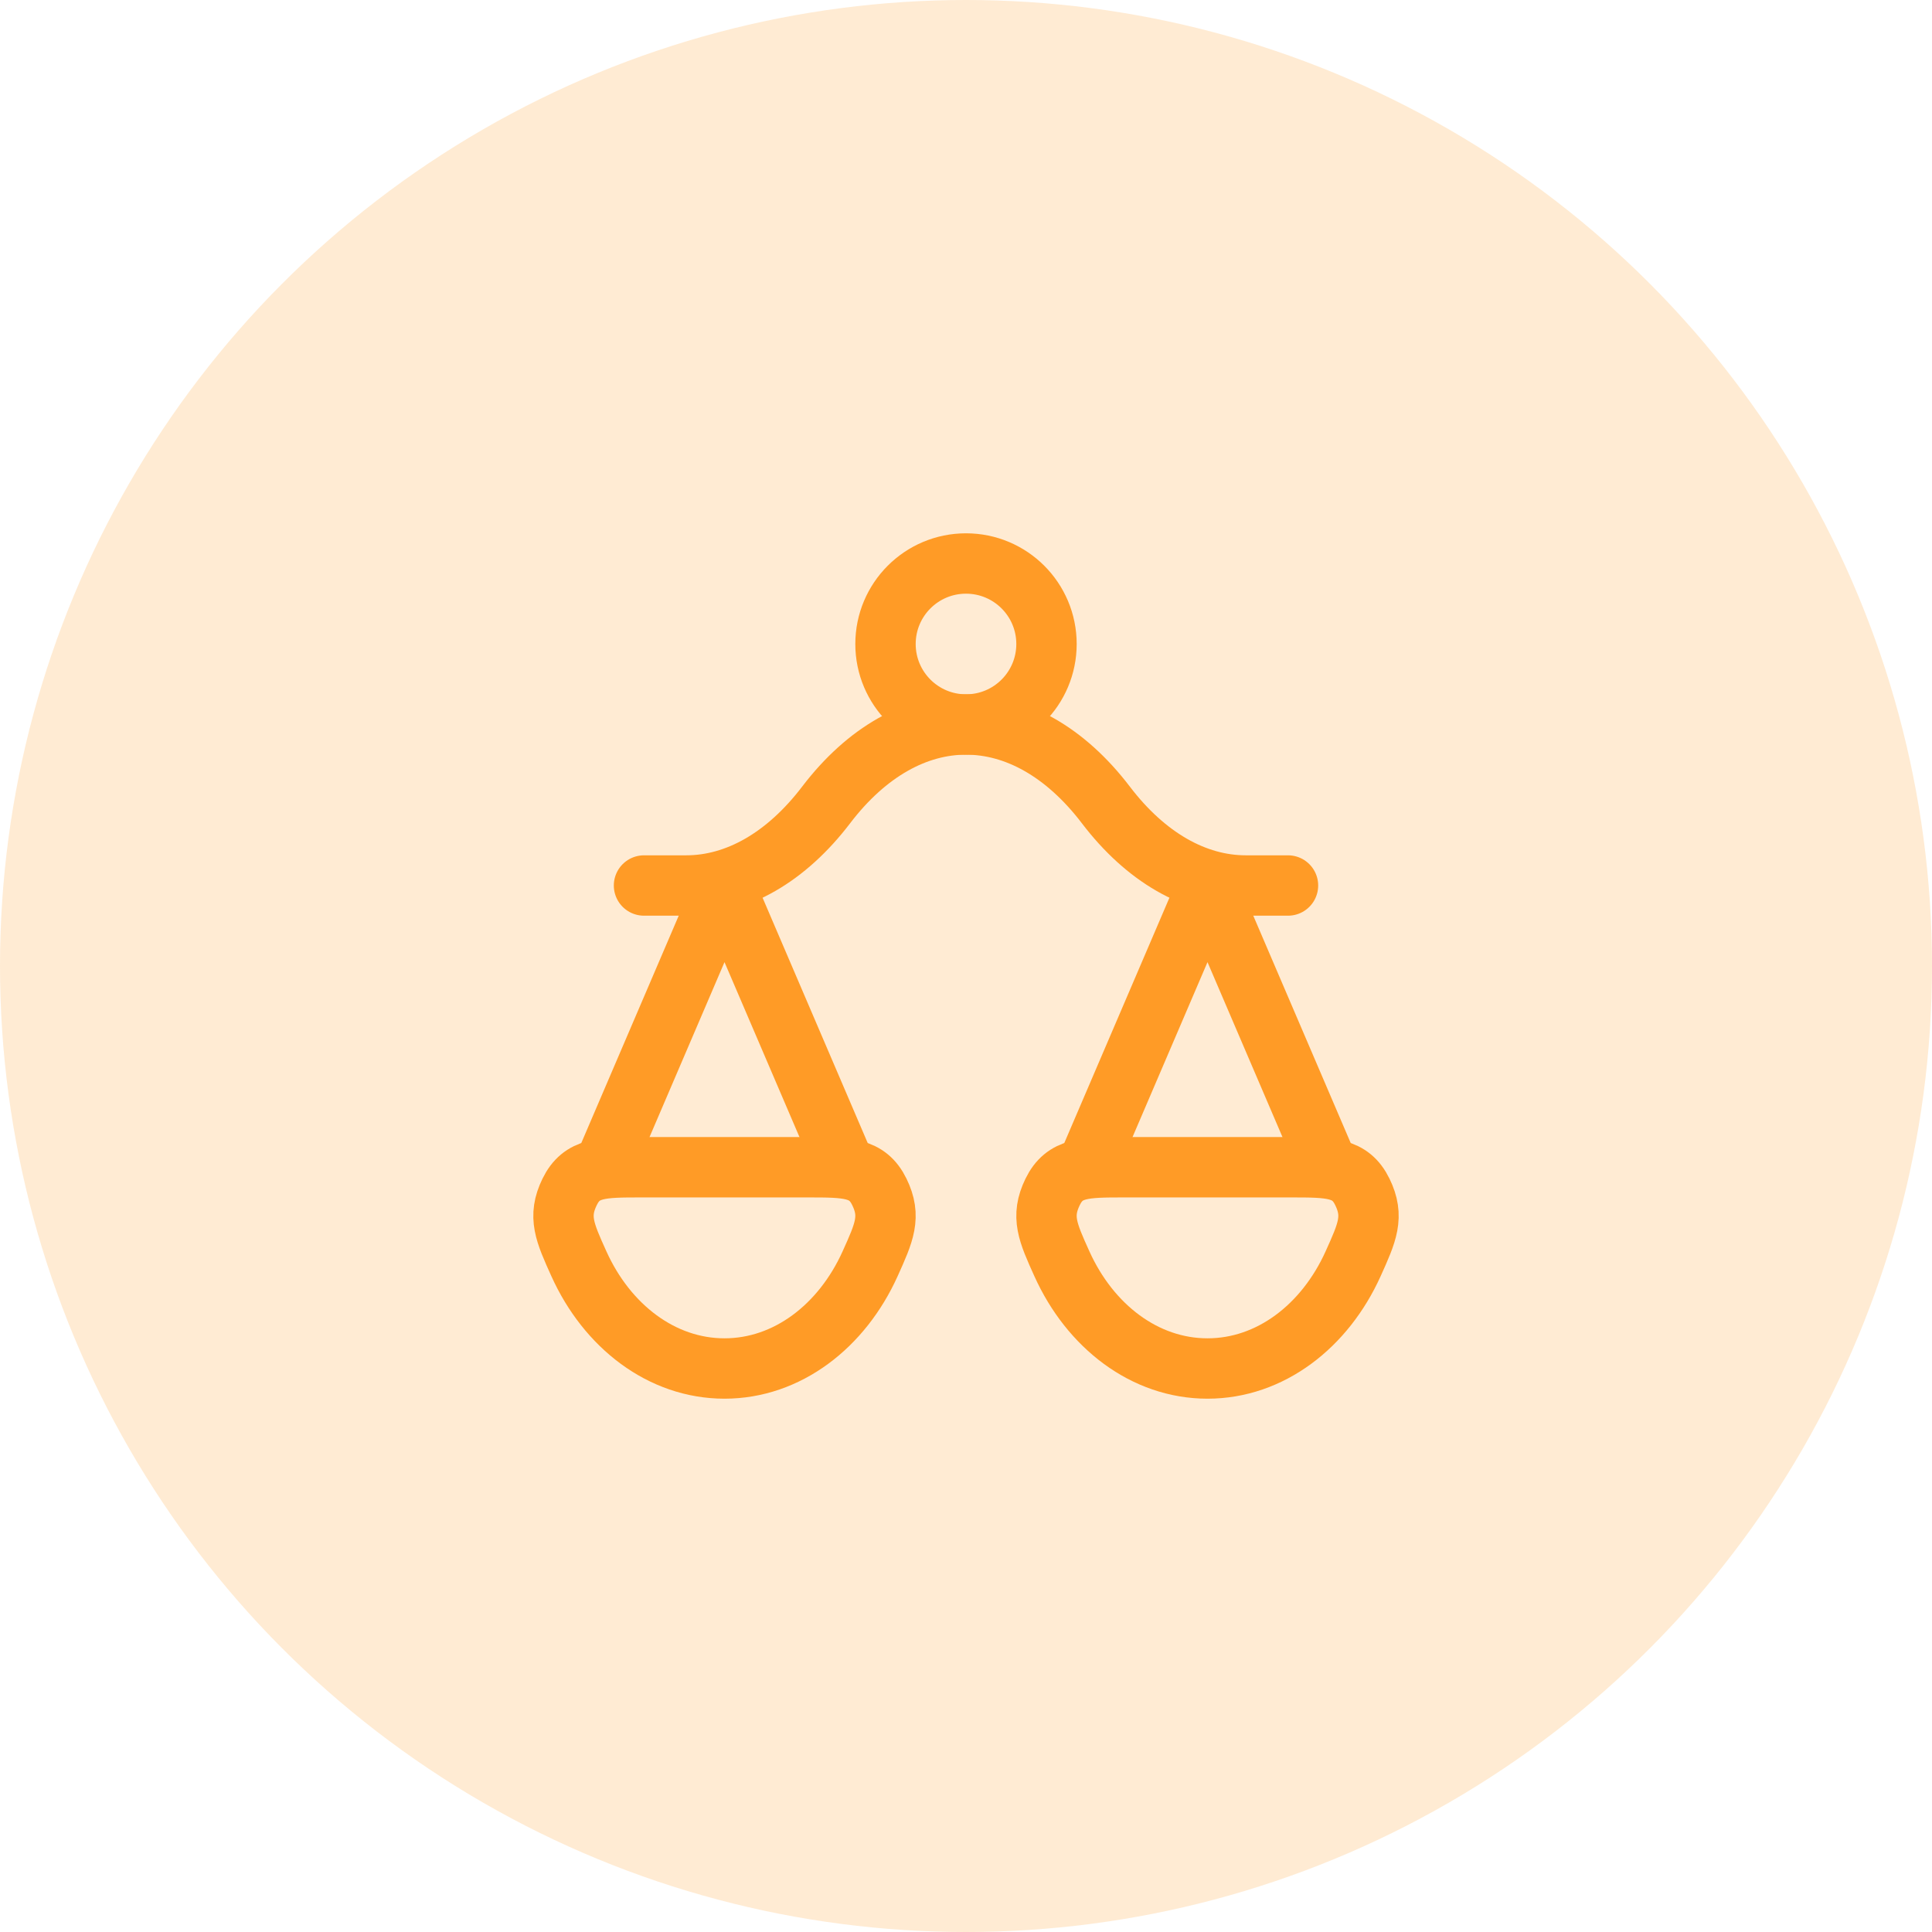 <?xml version="1.0" encoding="UTF-8" standalone="no"?> <svg xmlns="http://www.w3.org/2000/svg" xmlns:xlink="http://www.w3.org/1999/xlink" xmlns:serif="http://www.serif.com/" width="100%" height="100%" viewBox="0 0 200 200" version="1.1" xml:space="preserve" style="fill-rule:evenodd;clip-rule:evenodd;stroke-linecap:round;stroke-linejoin:round;"><rect id="ICO-SOLUTIONS-Legal" x="-0" y="0" width="200" height="200" style="fill:none;"></rect><clipPath id="_clip1"><rect x="-0" y="0" width="200" height="200"></rect></clipPath><g clip-path="url(#_clip1)"><circle cx="100" cy="100" r="100" style="fill:#ff9b26;fill-opacity:0.2;"></circle><g><path d="M137.5,120.833l-12.5,-29.166l-12.5,29.166" style="fill:none;fill-rule:nonzero;stroke:#ff9b26;stroke-width:6.25px;"></path><path d="M87.5,120.833l-12.5,-29.166l-12.5,29.166" style="fill:none;fill-rule:nonzero;stroke:#ff9b26;stroke-width:6.25px;"></path><path d="M66.667,91.667l4.367,-0c5.265,-0 10.372,-2.939 14.483,-8.334c8.467,-11.111 20.499,-11.111 28.966,0c4.111,5.395 9.218,8.334 14.483,8.334l4.367,-0" style="fill:none;fill-rule:nonzero;stroke:#ff9b26;stroke-width:6.25px;"></path><path d="M125,141.667c6.501,-0 12.159,-4.382 15.075,-10.845c1.47,-3.255 2.204,-4.882 0.957,-7.436c-1.247,-2.553 -3.313,-2.553 -7.445,-2.553l-17.175,0c-4.131,0 -6.197,0 -7.444,2.553c-1.247,2.554 -0.513,4.181 0.957,7.436c2.916,6.463 8.574,10.845 15.075,10.845Z" style="fill:none;fill-rule:nonzero;stroke:#ff9b26;stroke-width:6.25px;stroke-linecap:butt;stroke-linejoin:miter;"></path><path d="M75,141.667c6.501,-0 12.159,-4.382 15.075,-10.845c1.469,-3.255 2.204,-4.882 0.957,-7.436c-1.247,-2.553 -3.313,-2.553 -7.445,-2.553l-17.174,0c-4.132,0 -6.198,0 -7.445,2.553c-1.247,2.554 -0.513,4.181 0.957,7.436c2.916,6.463 8.574,10.845 15.075,10.845Z" style="fill:none;fill-rule:nonzero;stroke:#ff9b26;stroke-width:6.25px;stroke-linecap:butt;stroke-linejoin:miter;"></path><path d="M108.333,66.667c0,4.602 -3.731,8.333 -8.333,8.333c-4.603,-0 -8.333,-3.731 -8.333,-8.333c-0,-4.603 3.73,-8.334 8.333,-8.334c4.602,0 8.333,3.731 8.333,8.334Z" style="fill:none;fill-rule:nonzero;stroke:#ff9b26;stroke-width:6.25px;stroke-linecap:butt;stroke-linejoin:miter;"></path></g></g></svg> 